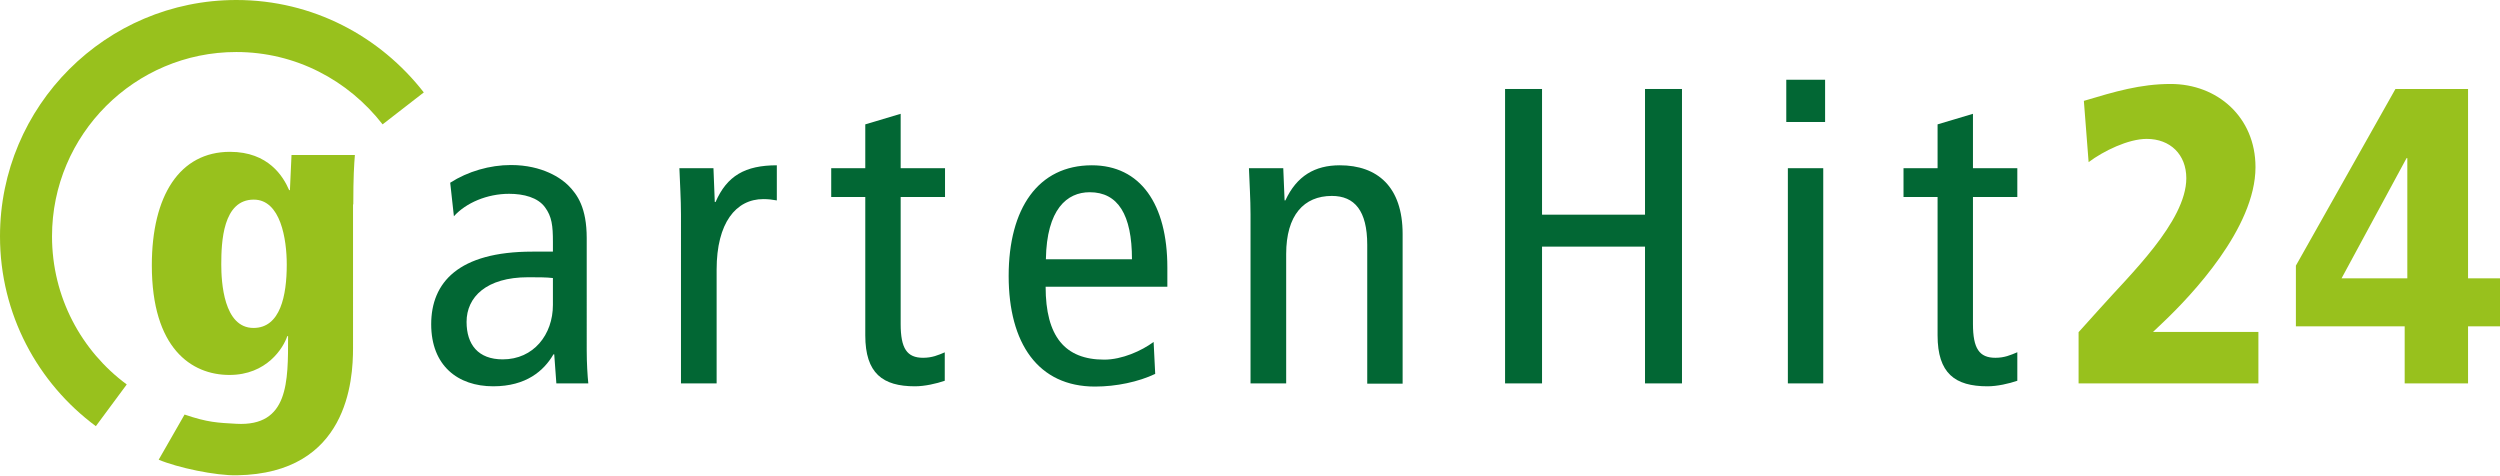 <?xml version="1.0" encoding="utf-8"?>
<!-- Generator: Adobe Illustrator 19.0.0, SVG Export Plug-In . SVG Version: 6.00 Build 0)  -->
<svg version="1.1" id="Ebene_1" xmlns="http://www.w3.org/2000/svg" xmlns:xlink="http://www.w3.org/1999/xlink" x="0px" y="0px"
	 viewBox="0 0 946.8 180.1" enable-background="new 0 0 946.8 180.1" xml:space="preserve">
<path id="XMLID_52_" fill-rule="evenodd" clip-rule="evenodd" fill="#98C11D" d="M83.8,100.2c0-8.6,0.6-24.6,12.3-24.6
	c10.2,0,12.5,15,12.5,24.6c0,11.7-2.4,24-12.6,24C84.7,124.2,83.8,106.8,83.8,100.2 M133.8,77.4c0-10.5,0.3-14.9,0.6-18.7h-24
	L109.8,72h-0.3c-2.2-5.1-7.8-14.5-22.4-14.5c-19,0-29.6,16.5-29.6,43c0,31.3,14.9,41.5,29.4,41.5c14.1,0,20.4-10.2,21.9-14.7h0.3
	c0,17.2,0.3,34.3-19.6,33.2c-7.1-0.4-10.8-0.5-19.6-3.5l-9.8,17.1c7.1,3,21.6,6.1,29.7,5.9c42-0.7,43.9-36.1,43.9-48.2V77.4z"/>
<path id="XMLID_20_" fill-rule="evenodd" clip-rule="evenodd" fill="#98C11D" d="M787.2,145.2h68.1v-19.5h-39.9l4-3.8
	c10.4-9.9,34.8-35.5,34.8-58.6c0-19-14.5-31.5-32.1-31.5c-11.5,0-21.2,2.9-32.9,6.4l1.8,23.2c5.6-4.2,15-8.8,22-8.8
	c8.9,0,15,5.9,15,14.9c0,16.4-21.7,36.9-32.6,49.2l-8.2,9.1V145.2z"/>
<path id="XMLID_48_" fill-rule="evenodd" clip-rule="evenodd" fill="#98C11D" d="M911.7,105.4h-24.9l24.6-45.5h0.3V105.4z
	 M869.5,123.6h41.2v21.6h24v-21.6h12.1v-18.2h-12.1V33.7h-27.5l-37.7,66.9V123.6z"/>
<path id="XMLID_45_" fill-rule="evenodd" clip-rule="evenodd" fill="#026734" d="M171.9,81.9c4.6-5.1,12.6-8.5,20.9-8.5
	c5.6,0,10.9,1.4,13.6,5.1c2.6,3.5,3,7,3,13.1v3.7h-7.8c-28,0-38.3,11.7-38.3,27.5c0,15.7,10.1,23.5,23.5,23.5
	c12.5,0,19.2-5.9,22.8-12.1h0.3l0.8,11h12.1c-0.3-2.9-0.6-7.7-0.6-12.5V90.2c0-11.5-3.5-16.5-7-20c-2.6-2.6-9.7-7.7-21.7-7.7
	c-8,0-16.3,2.4-23,6.7L171.9,81.9z M209.4,115.5c0,11.2-7.3,20.6-19,20.6c-9.3,0-13.7-5.6-13.7-14.2c0-9.4,7.5-16.9,23.3-16.9
	c3.7,0,7,0,9.4,0.3V115.5z"/>
<path id="XMLID_15_" fill-rule="evenodd" clip-rule="evenodd" fill="#026734" d="M258,145.2h13.4v-43.1c0-17.7,7.3-26.7,17.7-26.7
	c1.8,0,3.5,0.2,5.1,0.5V62.6c-12,0-18.9,4-23.2,13.9h-0.3l-0.5-12.8h-12.9c0.2,5.7,0.6,11.7,0.6,17.6V145.2z"/>
<path id="XMLID_14_" fill-rule="evenodd" clip-rule="evenodd" fill="#026734" d="M357.9,133.4c-2.6,1.1-4.9,2.1-8.3,2.1
	c-6.1,0-8.5-3.5-8.5-12.8V74.6h16.8V63.7h-16.8V43.1l-13.4,4v16.6h-12.9v10.9h12.9V127c0,14.4,6.6,19.3,18.8,19.3
	c3.7,0,8.1-1,11.3-2.1V133.4z"/>
<path id="XMLID_40_" fill-rule="evenodd" clip-rule="evenodd" fill="#026734" d="M442.1,108.5v-7.2c0-24-10.2-38.7-28.6-38.7
	c-20.3,0-31.5,16.3-31.5,41.9c0,25.6,11.2,41.9,32.7,41.9c8.1,0,16.5-1.8,22.8-4.8l-0.6-12.1c-4.6,3.4-12,6.7-18.7,6.7
	c-14.9,0-22.2-8.8-22.2-27.6H442.1z M396.1,98.2c0.3-19,8-25.4,16.6-25.4c10.7,0,16,8.5,16,25.4H396.1z"/>
<path id="XMLID_11_" fill-rule="evenodd" clip-rule="evenodd" fill="#026734" d="M473.7,145.2h13.4v-49c0-14.7,6.7-22,17.3-22
	c8.6,0,13.4,5.6,13.4,18.5v52.6h13.4V88.6c0-17.9-9.6-26-23.8-26c-9.4,0-16.3,4-20.6,13.3h-0.3L486,63.7H473
	c0.2,5.7,0.6,11.7,0.6,17.6V145.2z"/>
<polygon id="XMLID_10_" fill-rule="evenodd" clip-rule="evenodd" fill="#026734" points="570,145.2 584,145.2 584,93.4 623,93.4 
	623,145.2 637,145.2 637,33.7 623,33.7 623,81.3 584,81.3 584,33.7 570,33.7 "/>
<path id="XMLID_35_" fill-rule="evenodd" clip-rule="evenodd" fill="#026734" d="M677.1,145.2h13.4V63.7h-13.4V145.2z M676.5,46.2
	h14.7v-16h-14.7V46.2z"/>
<path id="XMLID_7_" fill-rule="evenodd" clip-rule="evenodd" fill="#026734" d="M764,133.4c-2.6,1.1-4.9,2.1-8.3,2.1
	c-6.1,0-8.5-3.5-8.5-12.8V74.6H764V63.7h-16.8V43.1l-13.4,4v16.6h-12.9v10.9h12.9V127c0,14.4,6.6,19.3,18.9,19.3
	c3.7,0,8.1-1,11.3-2.1V133.4z"/>
<path id="XMLID_6_" fill="#98C11D" d="M36.3,161.4C14.3,145.1,0,119,0,89.5C0,40.1,40.1,0,89.5,0c29,0,54.5,13.8,71,35l-15.6,12.1
	c-13-16.7-32.9-27.4-55.4-27.4C51,19.7,19.7,51,19.7,89.5c0,23,11.1,43.4,28.3,56.1L36.3,161.4z"/>
</svg>
